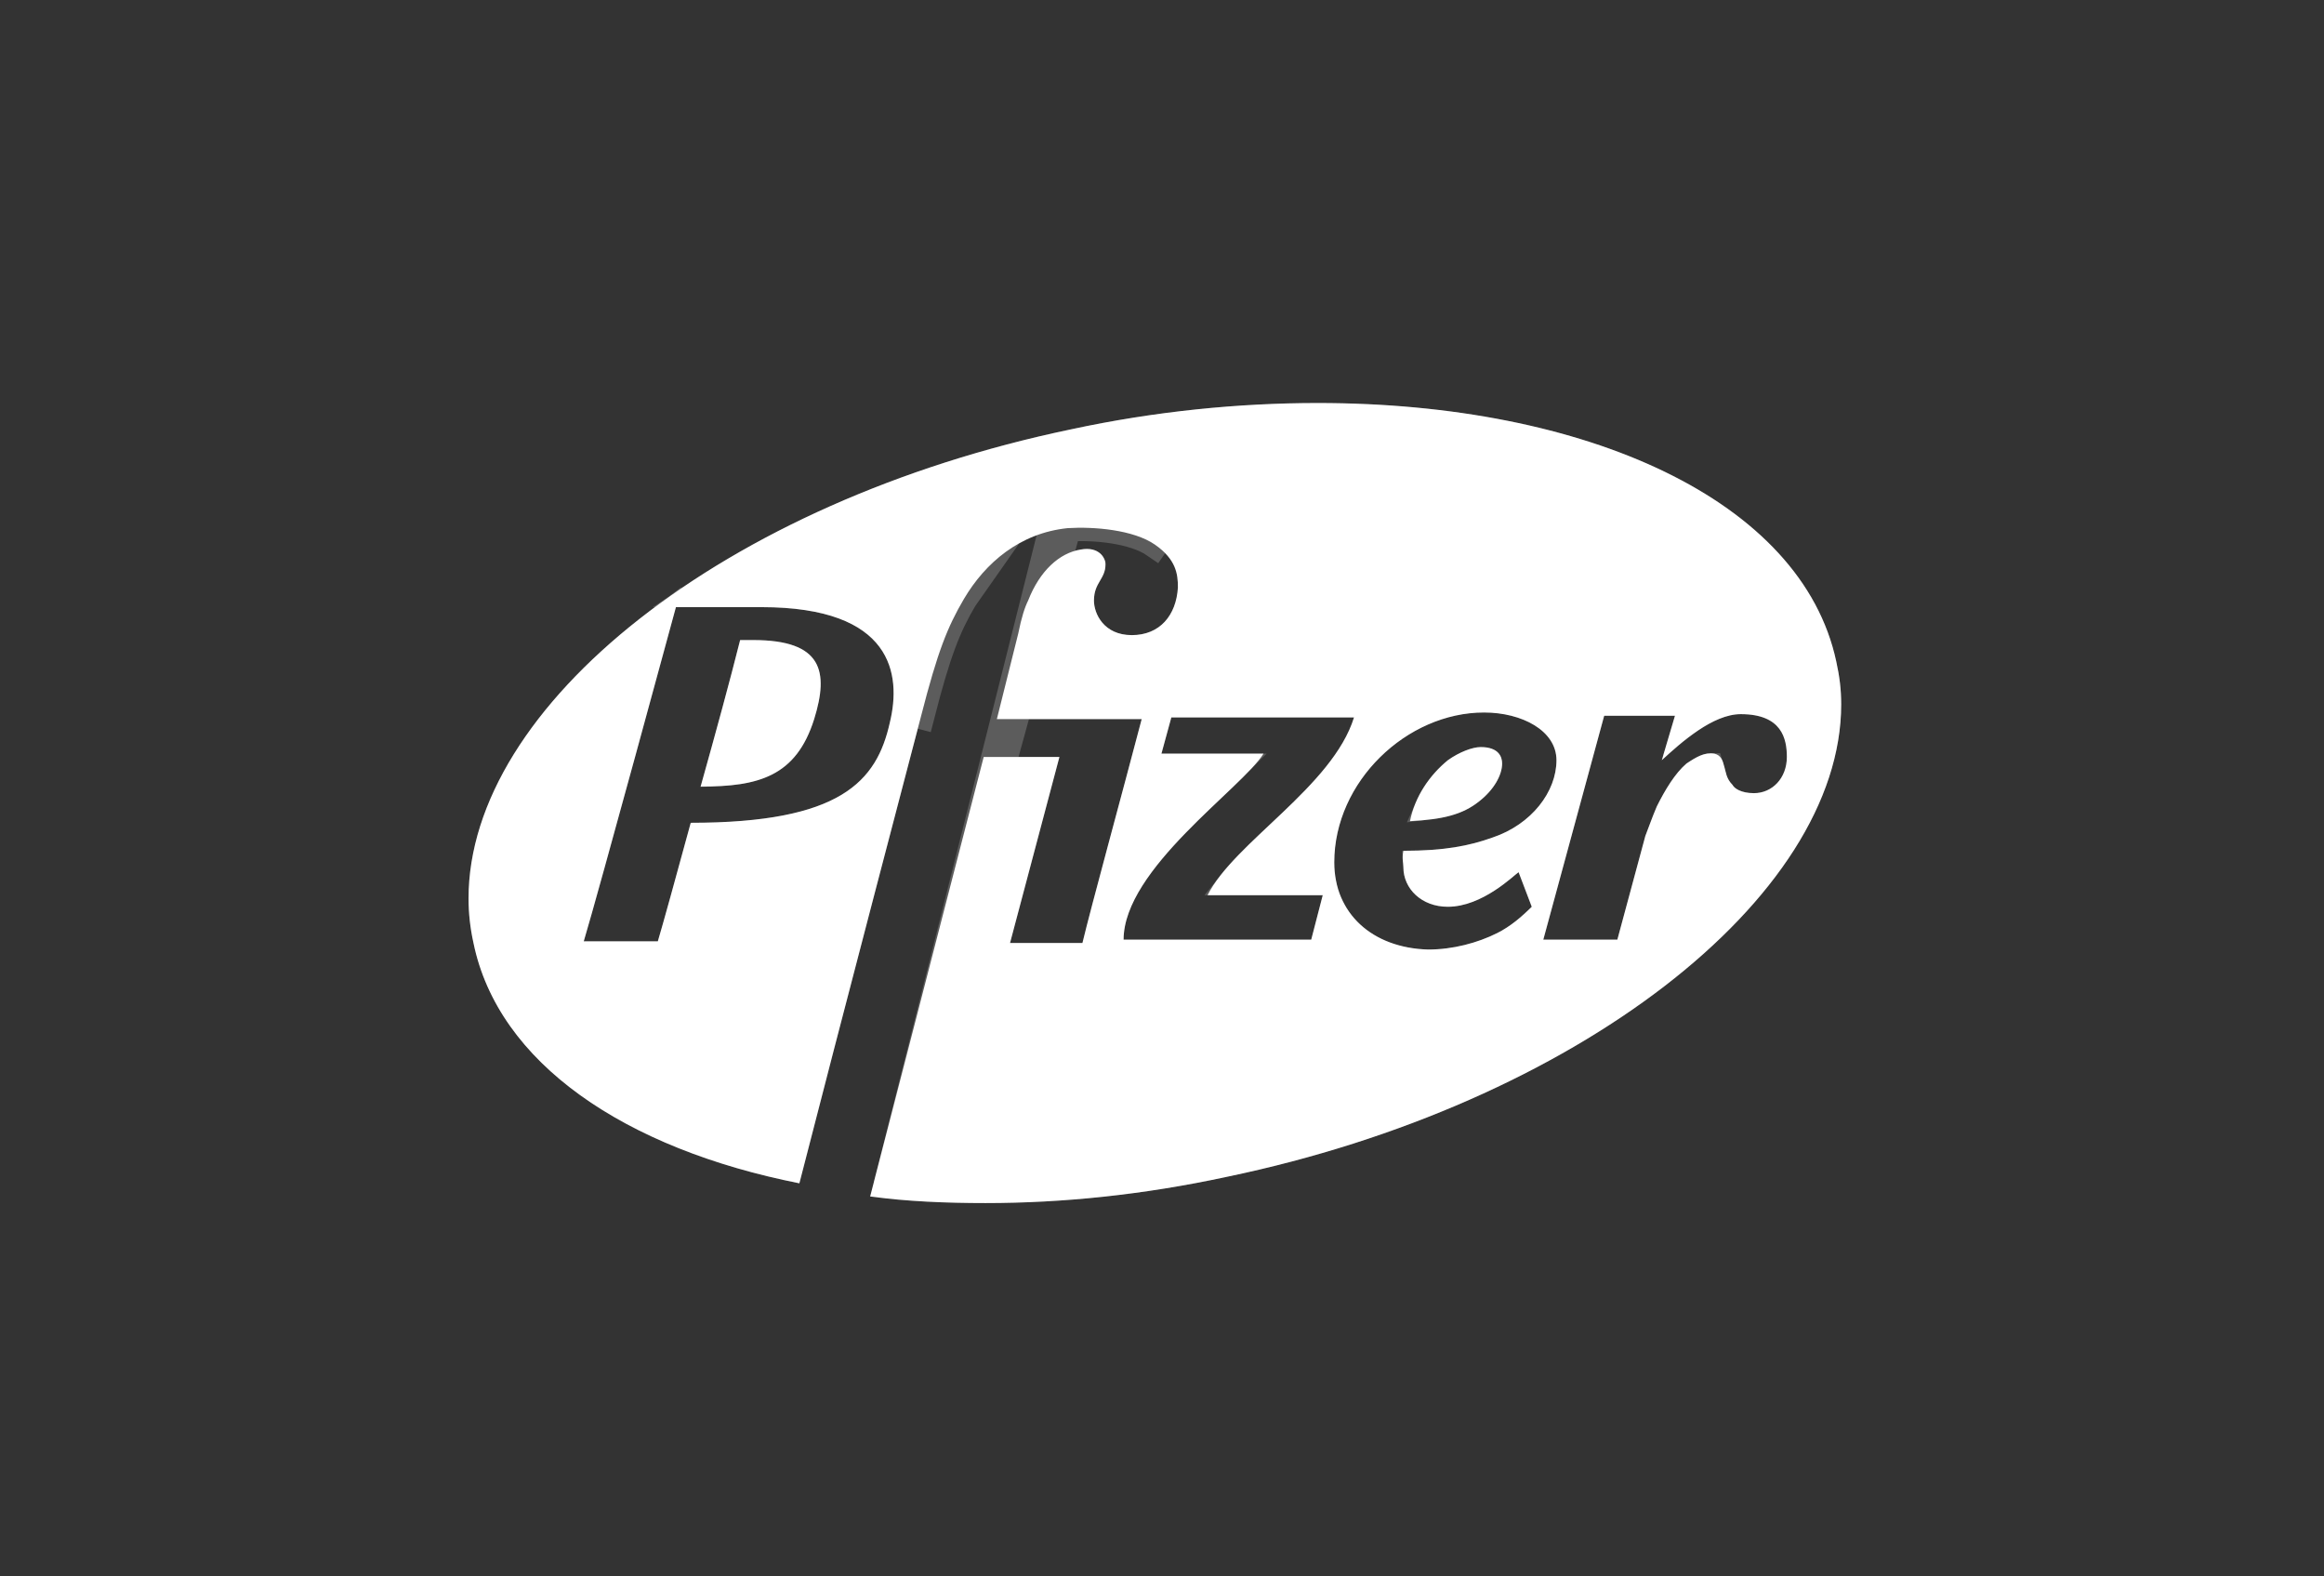 <?xml version="1.0" encoding="utf-8"?>
<svg xmlns="http://www.w3.org/2000/svg" width="87" height="59" viewBox="0 0 87 59" fill="none">
  <rect x="0" y="0" width="87" height="59" fill="#333333" stroke="none"/>
  <path d="M49.333 15.084C46.375 15.084 43.233 15.392 40.091 16.07C27.09 18.781 17.54 26.421 17.54 33.63C17.54 34.184 17.602 34.739 17.725 35.293C18.649 39.791 23.394 42.995 29.925 44.288C31.28 38.99 34.484 26.79 34.484 26.79C35.1 24.387 35.47 23.463 36.086 22.416C36.887 21.06 38.181 19.951 39.968 19.767C40.953 19.705 42.432 19.828 43.233 20.383C44.034 20.937 44.096 21.492 44.096 21.985C44.034 23.032 43.418 23.771 42.37 23.771C41.323 23.771 40.953 22.97 40.953 22.477C40.953 21.8 41.385 21.677 41.385 21.122C41.385 20.876 41.138 20.444 40.46 20.568C39.66 20.691 38.92 21.369 38.489 22.477C38.366 22.724 38.242 23.094 38.119 23.71L37.318 26.914H42.74C42.062 29.501 40.83 33.999 40.522 35.293H37.811L39.66 28.331H36.825L32.574 44.781C33.929 44.966 35.408 45.028 36.887 45.028C39.783 45.028 42.802 44.72 45.944 44.042C58.944 41.331 68.926 33.63 68.926 26.359C68.926 25.805 68.864 25.312 68.741 24.757C67.447 18.719 59.376 15.084 49.333 15.084ZM25.304 22.724H28.508C33.437 22.724 33.745 25.25 33.313 27.037C32.82 29.255 31.465 30.795 25.858 30.795C25.304 32.828 24.811 34.615 24.626 35.231H21.853C22.408 33.383 25.304 22.724 25.304 22.724ZM49.949 32.274C49.949 29.255 52.66 26.667 55.556 26.667C56.973 26.667 58.267 27.345 58.267 28.454C58.267 29.625 57.342 30.857 55.864 31.35C55.001 31.658 54.077 31.843 52.536 31.843C52.475 32.151 52.536 32.274 52.536 32.459C52.536 33.26 53.214 33.938 54.2 33.938C55.494 33.938 56.665 32.767 56.849 32.644L57.342 33.938C56.973 34.307 56.541 34.677 56.048 34.923C55.309 35.293 54.385 35.539 53.461 35.539C51.366 35.478 49.949 34.184 49.949 32.274ZM65.167 26.729C66.707 26.729 66.892 27.653 66.892 28.331C66.892 29.132 66.338 29.686 65.66 29.686C65.167 29.686 64.921 29.501 64.859 29.378C64.613 29.132 64.613 28.885 64.551 28.7C64.49 28.454 64.428 28.269 64.181 28.207C63.812 28.146 63.504 28.331 63.134 28.577C62.703 28.947 62.333 29.563 62.025 30.179C61.84 30.61 61.717 30.98 61.594 31.288L60.546 35.17H57.774L60.053 26.79H62.703L62.21 28.454C62.949 27.776 64.12 26.729 65.167 26.729ZM43.849 26.852H50.688C49.887 29.44 46.19 31.535 45.205 33.506H49.517L49.086 35.17H42.062C42.062 32.52 46.498 29.501 47.3 28.207H43.479L43.849 26.852ZM27.707 23.956C27.337 25.435 26.782 27.468 26.228 29.44C28.384 29.44 29.801 29.07 30.479 26.914C31.034 25.127 30.787 23.956 28.199 23.956H27.707ZM54.2 28.454C53.522 29.009 52.968 29.809 52.783 30.734C54.015 30.672 54.755 30.487 55.371 29.994C55.925 29.563 56.233 29.009 56.233 28.577C56.233 28.331 56.11 27.961 55.432 27.961C55.124 27.961 54.631 28.146 54.2 28.454Z" fill="white"/>
  <path d="M40.196 16.559L40.193 16.559C34.705 17.704 29.852 19.733 26.097 22.224H28.508C31.039 22.224 32.544 22.872 33.321 23.911C34.091 24.941 34.029 26.2 33.8 27.15C33.535 28.34 33.017 29.421 31.761 30.176C30.598 30.876 28.858 31.259 26.241 31.293C25.728 33.17 25.281 34.789 25.105 35.375L24.998 35.731H24.626H21.853H21.181L21.374 35.088C21.649 34.171 22.51 31.052 23.304 28.152C23.701 26.705 24.08 25.315 24.36 24.287C24.471 23.88 24.567 23.529 24.641 23.254C24.509 23.354 24.378 23.455 24.249 23.556C20.292 26.663 18.04 30.246 18.04 33.63C18.04 34.147 18.098 34.665 18.213 35.184L18.215 35.192L18.215 35.192C19.056 39.284 23.337 42.365 29.559 43.702C30.246 41.025 31.313 36.93 32.229 33.426C32.714 31.57 33.157 29.879 33.478 28.652L33.86 27.198L33.964 26.802L33.991 26.699L33.998 26.672L34 26.666L34 26.666L34 26.664L34 26.663C34 26.663 34 26.663 34.484 26.79C35.1 24.387 35.47 23.463 36.086 22.416L40.196 16.559ZM40.196 16.559C43.302 15.889 46.409 15.584 49.333 15.584C54.3 15.584 58.749 16.484 62.1 18.106C65.453 19.73 67.648 22.046 68.252 24.862L68.253 24.866C68.369 25.39 68.426 25.846 68.426 26.359C68.426 29.767 66.074 33.38 62.005 36.514C57.953 39.635 52.279 42.21 45.842 43.553L45.839 43.553C42.731 44.224 39.747 44.528 36.887 44.528C35.624 44.528 34.37 44.483 33.201 44.355M40.196 16.559L33.201 44.355M33.201 44.355L37.212 28.831H39.009L37.328 35.165L37.161 35.793H37.811H40.522H40.917L41.008 35.409C41.194 34.631 41.715 32.688 42.249 30.699C42.599 29.395 42.954 28.071 43.224 27.04L43.388 26.414H42.74H37.959L38.604 23.831L38.607 23.82L38.609 23.808C38.729 23.212 38.841 22.891 38.936 22.701L38.946 22.68L38.955 22.659C39.347 21.65 39.972 21.148 40.536 21.062L40.536 21.062L40.55 21.059C40.663 21.039 40.737 21.045 40.78 21.055C40.821 21.064 40.843 21.079 40.855 21.089C40.867 21.099 40.876 21.112 40.881 21.123C40.883 21.127 40.884 21.129 40.885 21.131C40.883 21.25 40.848 21.311 40.737 21.502C40.613 21.714 40.453 22.007 40.453 22.477C40.453 22.833 40.582 23.274 40.889 23.634C41.209 24.01 41.704 24.271 42.37 24.271C43.02 24.271 43.574 24.038 43.969 23.611C44.358 23.191 44.559 22.625 44.595 22.014L44.596 21.999V21.985C44.596 21.72 44.581 21.375 44.424 21.01C44.265 20.638 43.98 20.292 43.518 19.972C43.518 19.972 43.518 19.972 43.518 19.972L43.233 20.383C42.432 19.828 40.953 19.705 39.968 19.767L33.201 44.355ZM49.449 32.274C49.449 32.527 49.471 32.771 49.514 33.006H46.134C46.304 32.795 46.502 32.576 46.724 32.346C47.074 31.985 47.461 31.62 47.868 31.237C48.03 31.085 48.194 30.931 48.361 30.772C49.495 29.691 50.721 28.436 51.166 27L51.366 26.352H50.688H43.849H43.467L43.367 26.721L42.997 28.076L42.825 28.707H43.479H46.208C46.084 28.831 45.947 28.964 45.797 29.108C45.674 29.226 45.544 29.349 45.409 29.477C44.975 29.889 44.489 30.35 44.022 30.832C43.407 31.466 42.801 32.16 42.346 32.879C41.894 33.592 41.562 34.372 41.562 35.17V35.67H42.062H49.086H49.473L49.57 35.295L49.886 34.076C50.066 34.408 50.299 34.708 50.58 34.967C51.3 35.633 52.3 36.006 53.446 36.039L53.453 36.039H53.461C54.469 36.039 55.469 35.772 56.272 35.371L56.272 35.371C56.709 35.152 57.093 34.855 57.423 34.552L57.291 35.038L57.119 35.67H57.774H60.546H60.929L61.029 35.3L62.069 31.446C62.12 31.318 62.165 31.196 62.212 31.07C62.288 30.863 62.368 30.649 62.479 30.39C62.776 29.797 63.099 29.276 63.438 28.976C63.752 28.767 63.904 28.698 64.031 28.695C64.041 28.726 64.052 28.765 64.066 28.822L64.071 28.84L64.077 28.859C64.078 28.863 64.08 28.872 64.083 28.887C64.105 28.996 64.18 29.373 64.458 29.682C64.667 29.998 65.119 30.186 65.66 30.186C66.645 30.186 67.392 29.376 67.392 28.331C67.392 27.964 67.347 27.424 67.006 26.974C66.645 26.496 66.04 26.229 65.167 26.229C64.491 26.229 63.834 26.56 63.294 26.922C63.248 26.953 63.202 26.985 63.157 27.017L63.182 26.933L63.372 26.29H62.703H60.053H59.671L59.571 26.659L57.71 33.498L57.317 32.466L57.094 31.88L56.572 32.228C56.523 32.261 56.462 32.311 56.42 32.347L56.414 32.352C56.36 32.397 56.298 32.45 56.224 32.51C56.076 32.631 55.887 32.776 55.67 32.917C55.223 33.205 54.705 33.438 54.2 33.438C53.451 33.438 53.036 32.946 53.036 32.459C53.036 32.414 53.034 32.373 53.031 32.336C54.334 32.3 55.203 32.116 56.027 31.823C57.663 31.275 58.767 29.881 58.767 28.454C58.767 27.676 58.305 27.088 57.705 26.719C57.109 26.352 56.336 26.167 55.556 26.167C52.391 26.167 49.449 28.972 49.449 32.274ZM55.064 29.6L55.064 29.6L55.058 29.604C54.678 29.908 54.227 30.084 53.484 30.175C53.715 29.658 54.078 29.203 54.504 28.852C54.886 28.582 55.271 28.461 55.432 28.461C55.557 28.461 55.633 28.478 55.674 28.493C55.694 28.5 55.706 28.507 55.713 28.511C55.719 28.515 55.722 28.518 55.722 28.519C55.722 28.519 55.724 28.521 55.727 28.529C55.73 28.539 55.733 28.556 55.733 28.577C55.733 28.799 55.548 29.223 55.064 29.6ZM28.68 28.54C28.216 28.778 27.632 28.888 26.891 28.925C27.338 27.325 27.772 25.727 28.096 24.456H28.199C29.46 24.456 29.921 24.748 30.091 25.026C30.281 25.336 30.278 25.874 30.002 26.765C29.694 27.745 29.244 28.253 28.68 28.54Z" stroke="white" stroke-opacity="0.2"/>
</svg>
